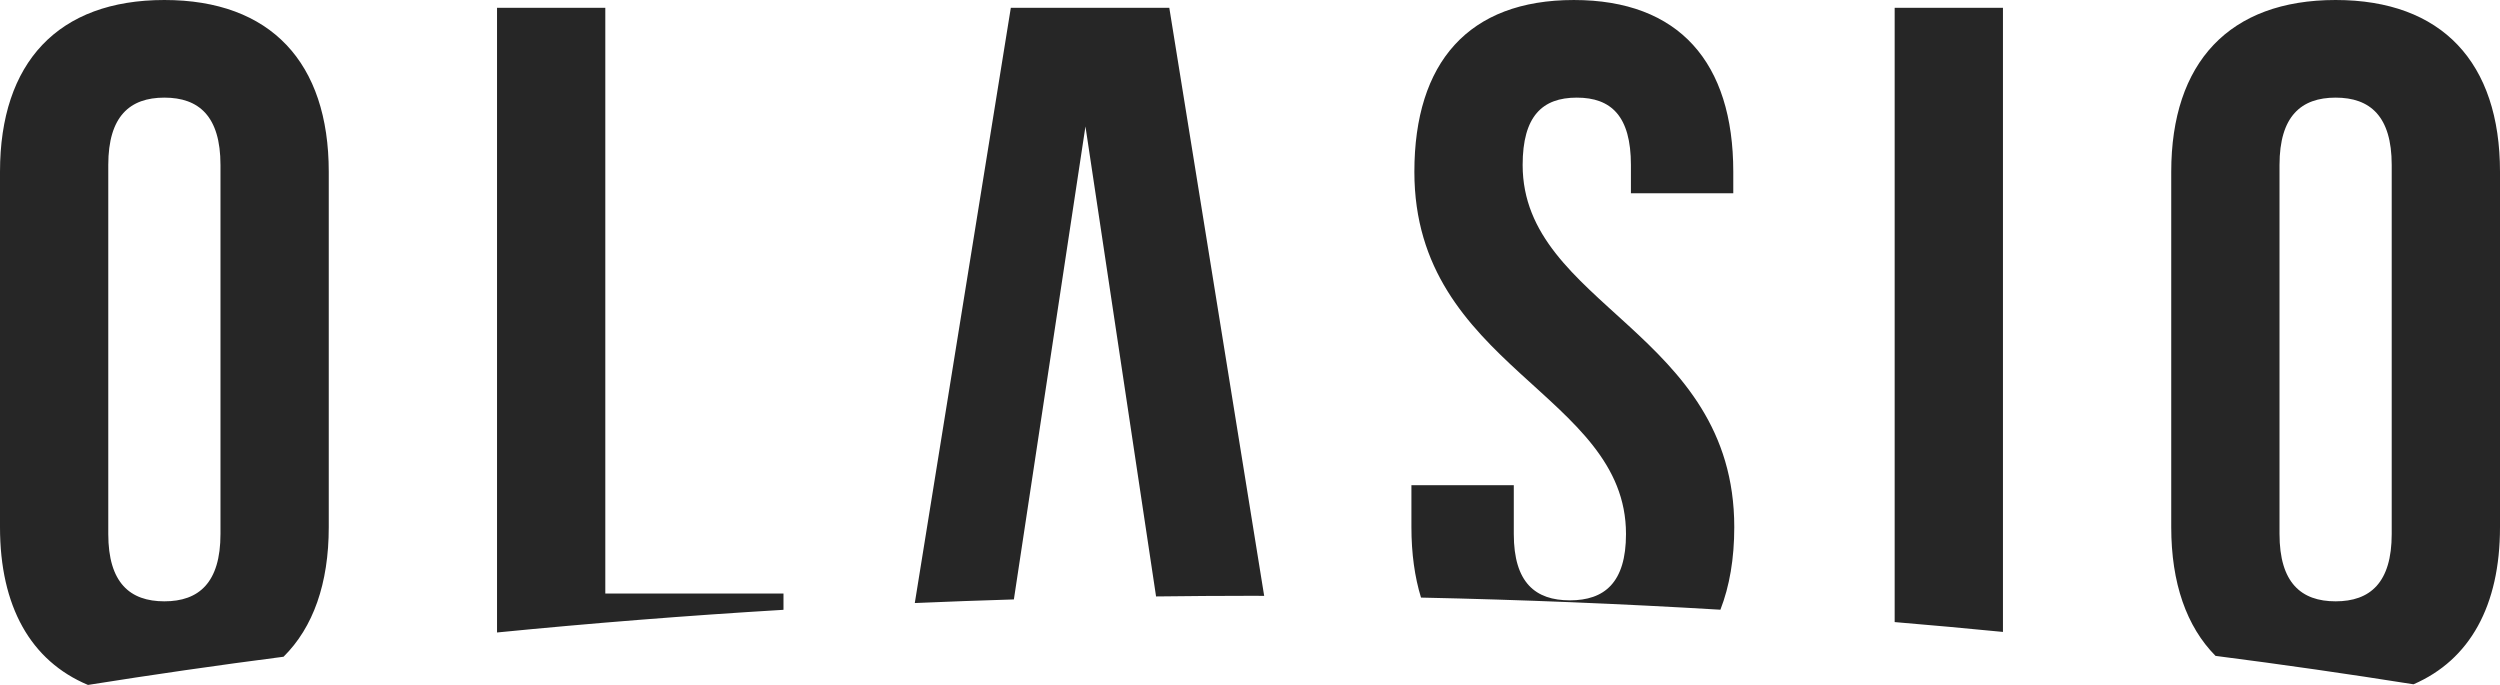 <svg width="365" height="100" viewBox="0 0 365 100" fill="none" xmlns="http://www.w3.org/2000/svg">
<path d="M24 0C39.521 0 47.999 9.122 47.999 25.085V76.963C47.999 85.204 45.722 91.603 41.399 95.883C31.743 97.133 22.222 98.508 12.846 100C4.478 96.49 3.32077e-05 88.536 0 76.963V25.085C6.7373e-05 9.122 8.479 0 24 0ZM341 0C356.521 2.72797e-05 365 9.122 365 25.085V76.963C365 88.436 360.598 96.35 352.37 99.907C342.879 98.402 333.246 97.013 323.466 95.758C319.23 91.478 317 85.12 317 76.963V25.085C317 9.122 325.479 0 341 0ZM88.375 86.654H114.389V89.032C100.233 89.88 86.284 90.989 72.566 92.342V1.141H88.375V86.654ZM292.431 92.261C287.191 91.748 281.925 91.265 276.621 90.824V1.141H292.431V92.261ZM229.779 0.001C245.155 0.001 253.059 9.122 253.059 25.085V28.221H238.114V24.086C238.114 16.96 235.24 14.253 230.21 14.253C225.181 14.253 222.306 16.96 222.306 24.086C222.306 44.609 253.204 48.459 253.204 76.963C253.204 81.579 252.51 85.602 251.178 89.018C236.805 88.16 222.229 87.56 207.467 87.248C206.544 84.233 206.067 80.801 206.067 76.963V70.835H221.014V77.96C221.014 85.085 224.175 87.651 229.204 87.651C234.234 87.651 237.396 85.086 237.396 77.96C237.395 57.437 206.498 53.589 206.498 25.085C206.498 9.122 214.402 0.001 229.779 0.001ZM184.569 86.996C184.013 86.995 183.461 86.987 182.905 86.987C178.18 86.987 173.476 87.024 168.785 87.081L158.476 18.46L148.026 87.516C143.184 87.661 138.361 87.838 133.56 88.043L147.58 1.141H170.718L184.569 86.996ZM23.999 14.253C18.968 14.253 15.808 16.96 15.808 24.086V77.96C15.808 85.086 18.968 87.794 23.999 87.794C29.029 87.794 32.19 85.086 32.19 77.96V24.086C32.19 16.96 29.029 14.253 23.999 14.253ZM340.999 14.253C335.97 14.253 332.809 16.96 332.809 24.086V77.96C332.809 85.085 335.97 87.794 340.999 87.794C346.029 87.794 349.19 85.086 349.19 77.96V24.086C349.19 16.96 346.029 14.253 340.999 14.253Z" fill="#262626"/>
</svg>
